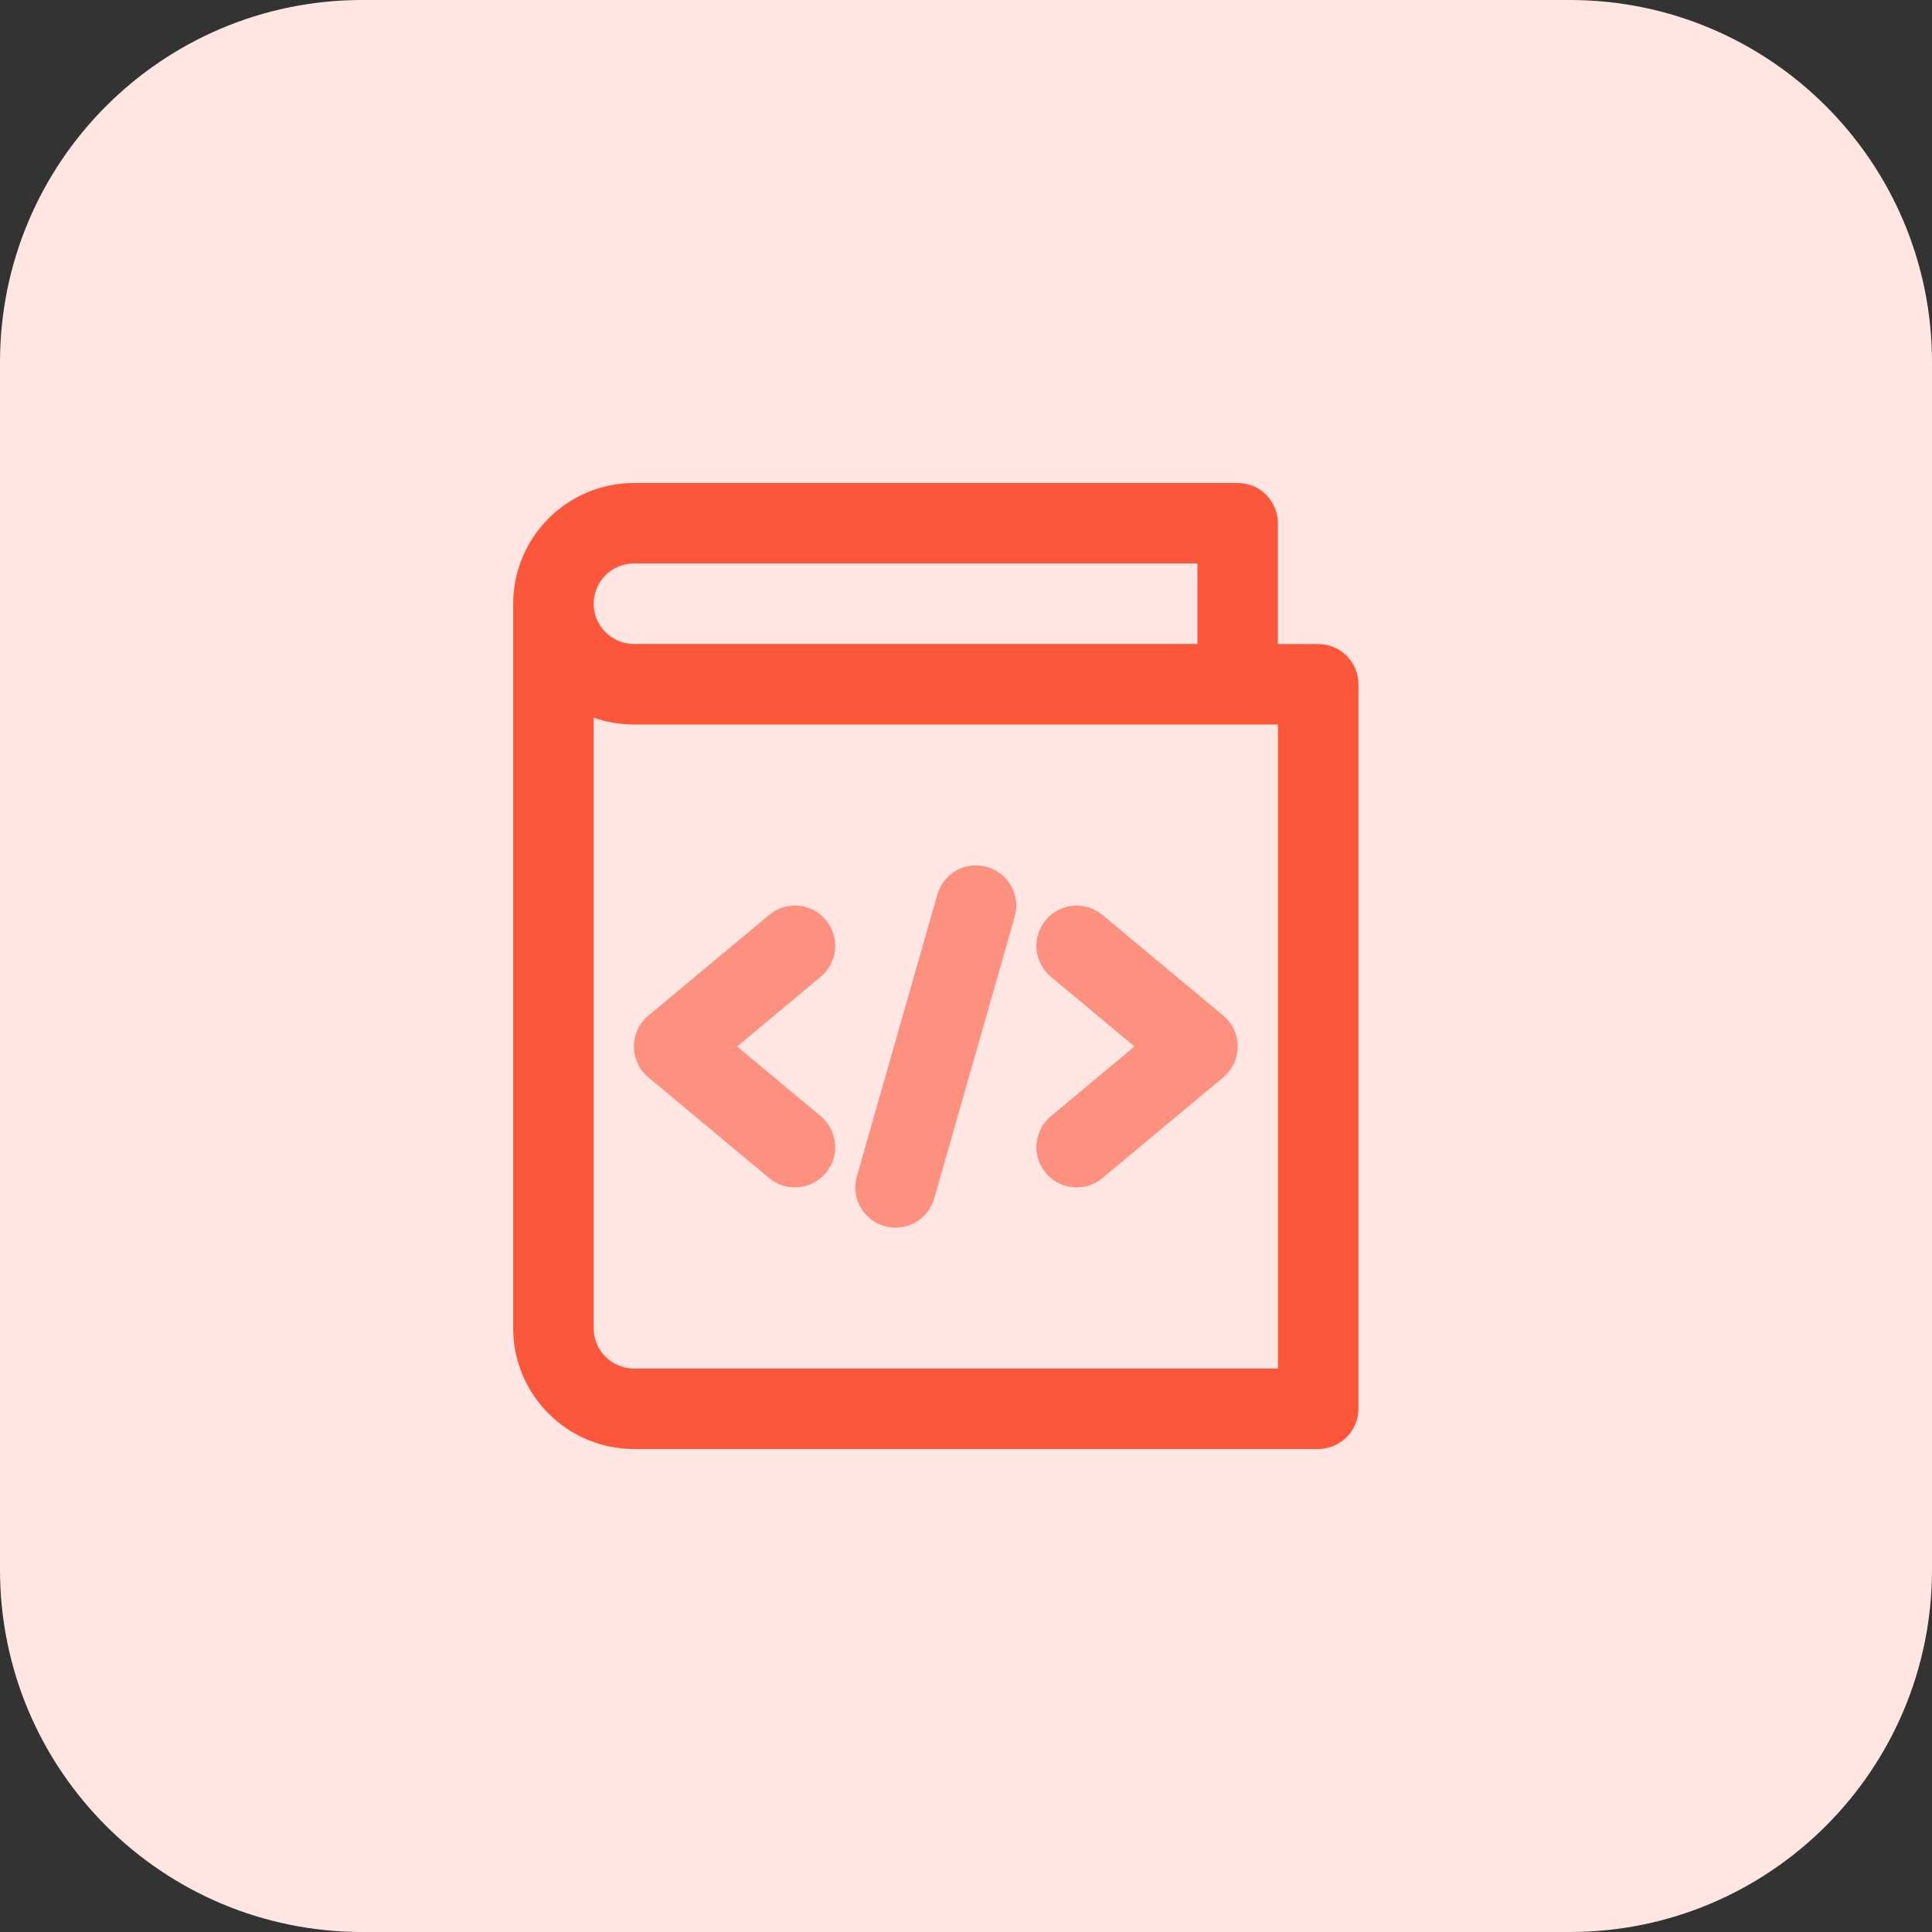 <svg id="bold" enable-background="new 0 0 32 32" height="512" viewBox="0 0 32 32" width="512" xmlns="http://www.w3.org/2000/svg"><rect x="0" y="0" width="32" height="32" fill="#333333" stroke="none"/><path d="m26 32h-20c-3.314 0-6-2.686-6-6v-20c0-3.314 2.686-6 6-6h20c3.314 0 6 2.686 6 6v20c0 3.314-2.686 6-6 6z" fill="#ffe6e2"/><path d="m21.833 10.667h-.667v-2c.001-.369-.297-.667-.666-.667h-10c-1.102 0-1.999.896-2 1.999v.001 12c0 1.103.897 2 2 2h11.333c.368 0 .667-.299.667-.667v-12c0-.368-.298-.666-.667-.666zm-11.333-1.334h9.333v1.333h-9.333c-.368 0-.667-.299-.667-.667 0-.367.299-.666.667-.666zm10.667 13.334h-10.667c-.368 0-.667-.299-.667-.667v-10.114c.209.074.433.114.667.114h10.667z" fill="#fc573b"/><g fill="#fd907e"><path d="m10.74 17.845 2 1.667c.125.104.276.155.426.155.191 0 .381-.082.513-.24.236-.283.197-.703-.085-.939l-1.385-1.155 1.385-1.155c.283-.236.321-.656.085-.939s-.655-.322-.939-.085l-2 1.667c-.152.127-.24.314-.24.512s.088.386.24.512z"/><path d="m17.321 19.427c.132.158.322.24.513.24.15 0 .301-.051.426-.155l2-1.667c.152-.127.24-.314.24-.512s-.088-.385-.24-.512l-2-1.667c-.285-.236-.703-.197-.939.085-.236.283-.197.703.085.939l1.385 1.155-1.385 1.155c-.282.236-.321.656-.085.939z"/><path d="m14.65 20.308c.356.102.724-.107.824-.458l1.333-4.667c.101-.354-.104-.723-.458-.824-.35-.102-.723.103-.824.458l-1.333 4.667c-.101.354.104.722.458.824z"/></g></svg>